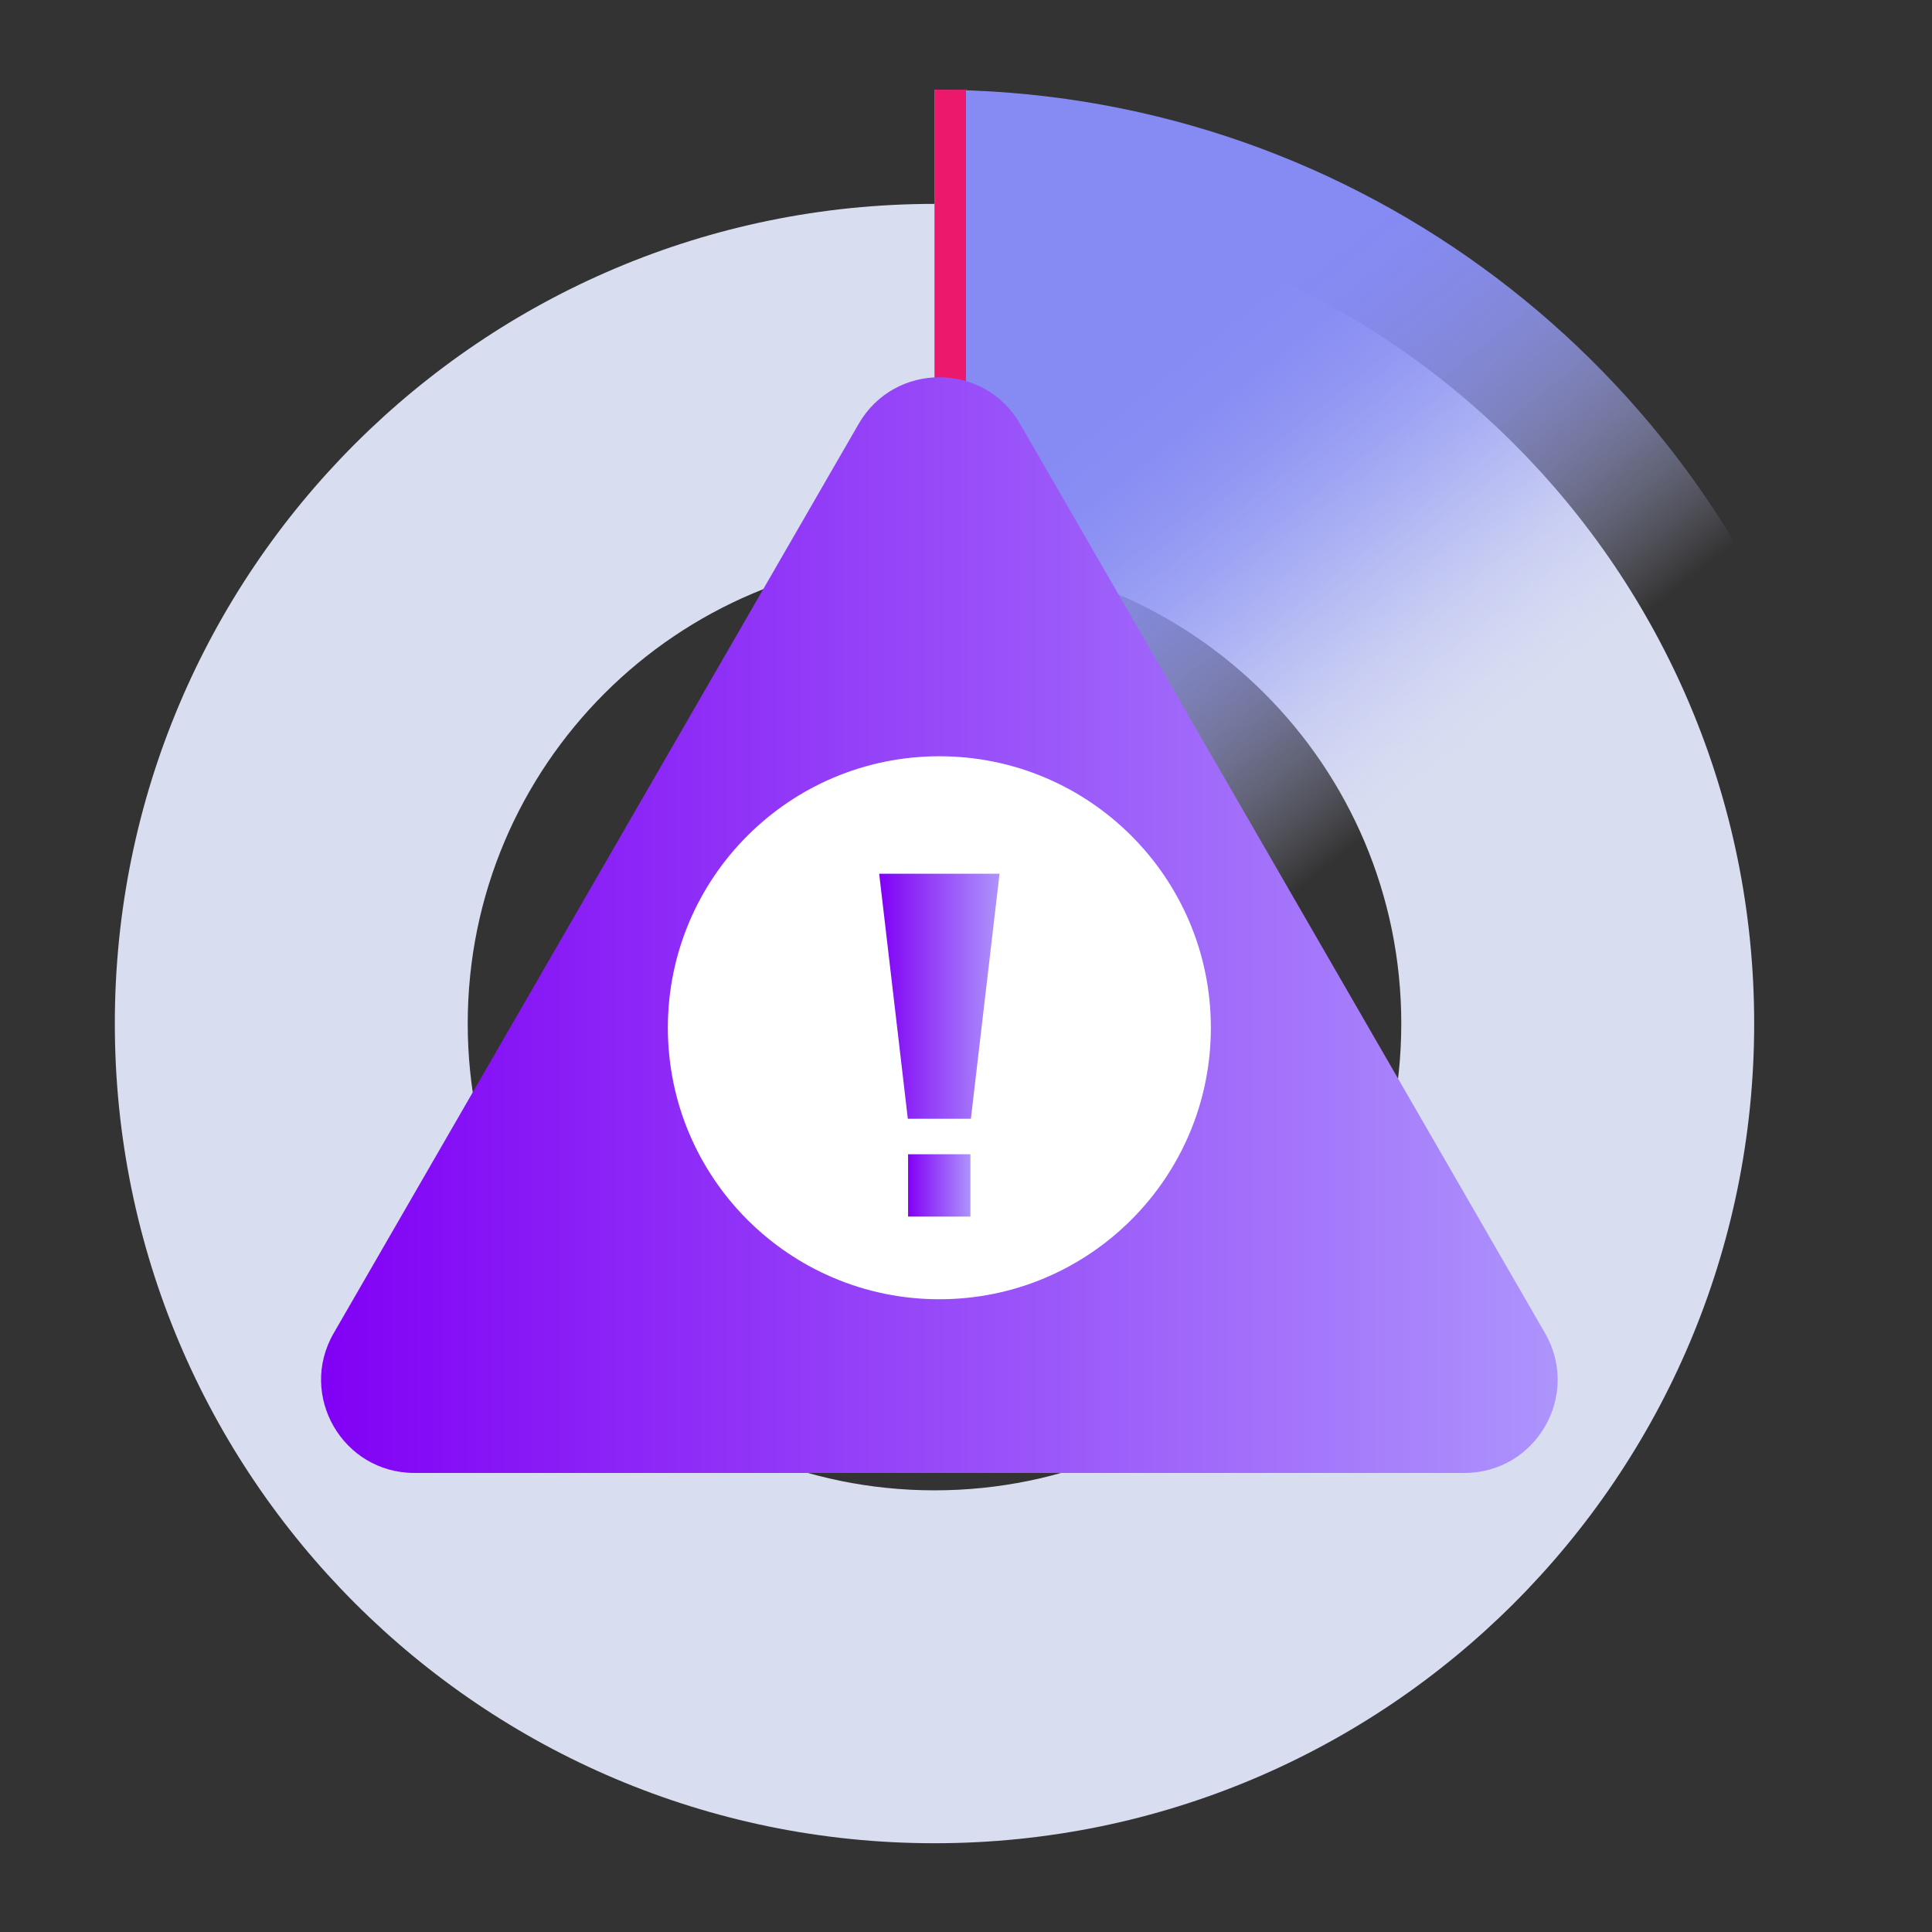 <?xml version="1.0" encoding="UTF-8"?>
<svg id="a" data-name="icons" xmlns="http://www.w3.org/2000/svg" xmlns:xlink="http://www.w3.org/1999/xlink" viewBox="0 0 514.947 514.947">
  <rect x="0" y="0" width="514.947" height="514.947" fill="#333333" stroke="none"/>
  <defs>
    <linearGradient id="b" x1="296.212" y1="83.715" x2="390.167" y2="202.073" gradientUnits="userSpaceOnUse">
      <stop offset=".138" stop-color="#858bf3"/>
      <stop offset=".237" stop-color="#868cf3" stop-opacity=".981"/>
      <stop offset=".347" stop-color="#8b90f3" stop-opacity=".927"/>
      <stop offset=".462" stop-color="#9298f4" stop-opacity=".835"/>
      <stop offset=".58" stop-color="#9ca2f5" stop-opacity=".708"/>
      <stop offset=".701" stop-color="#aaaff6" stop-opacity=".543"/>
      <stop offset=".825" stop-color="#babff7" stop-opacity=".342"/>
      <stop offset=".948" stop-color="#ced2f9" stop-opacity=".109"/>
      <stop offset="1" stop-color="#d7dbfa" stop-opacity="0"/>
    </linearGradient>
    <linearGradient id="c" x1="85.572" y1="246.574" x2="415.176" y2="246.574" gradientUnits="userSpaceOnUse">
      <stop offset="0" stop-color="#8100f5"/>
      <stop offset="1" stop-color="#ad94fc"/>
    </linearGradient>
    <linearGradient id="d" x1="234.331" y1="265.534" x2="266.417" y2="265.534" xlink:href="#c"/>
    <linearGradient id="e" x1="242.036" y1="315.956" x2="258.652" y2="315.956" xlink:href="#c"/>
  </defs>
  <g>
    <path d="M249.078,54.342c-120.659,0-218.473,97.814-218.473,218.473s97.814,218.474,218.473,218.474,218.473-97.814,218.473-218.474S369.738,54.342,249.078,54.342ZM249.078,397.228c-68.711,0-124.413-55.701-124.413-124.413s55.702-124.413,124.413-124.413,124.412,55.701,124.412,124.413-55.701,124.413-124.412,124.413Z" fill="#d8ddf0"/>
    <path d="M249.079,23.921v152.185c42.957,0,79.352,28.02,91.96,66.771l143.303-51.286C450.661,94.028,358.086,23.921,249.079,23.921Z" fill="url(#b)"/>
    <path d="M257.473,23.658v152.833c1.631-0-3.367-.395-8.365-.395V23.919c4.998,0,9.996.132,8.365-.261Z" fill="#eb186b"/>
  </g>
  <g>
    <path d="M228.871,112.972l-139.935,242.375c-9.557,16.553,2.389,37.244,21.503,37.244h279.87c19.114,0,31.06-20.691,21.503-37.244l-139.935-242.375c-9.557-16.553-33.449-16.553-43.006,0Z" fill="url(#c)"/>
    <circle cx="250.374" cy="273.934" r="72.365" fill="#fff"/>
    <g>
      <polygon points="234.331 232.875 266.417 232.875 258.778 298.194 241.971 298.194 234.331 232.875" fill="url(#d)"/>
      <rect x="242.036" y="307.648" width="16.616" height="16.616" fill="url(#e)"/>
    </g>
  </g>
</svg>